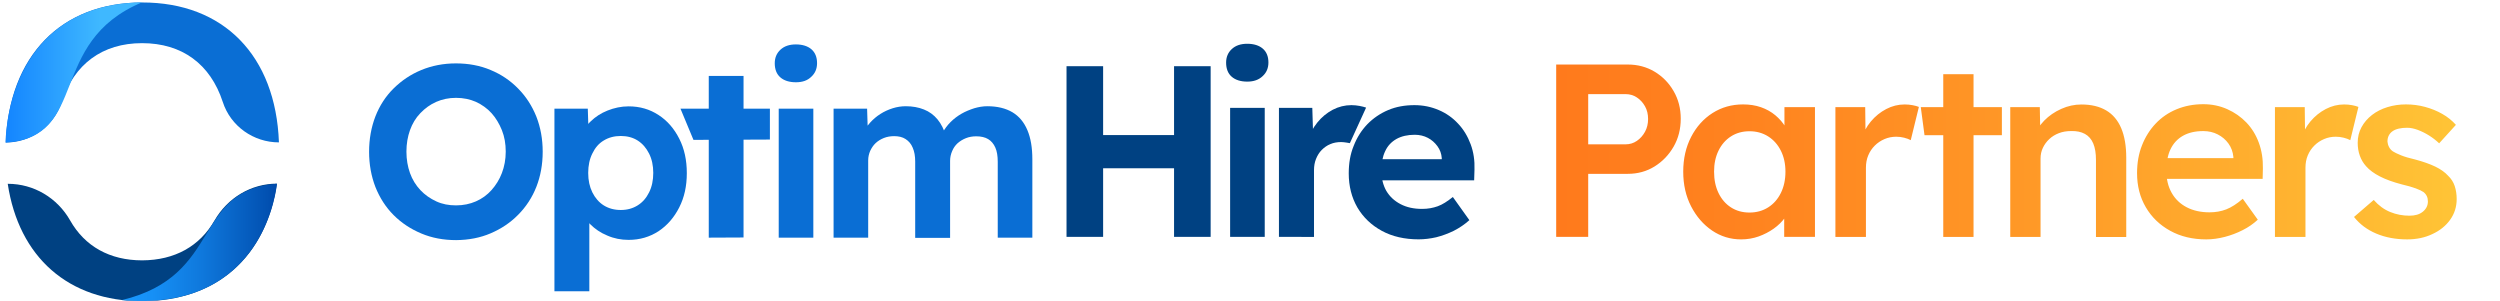 <?xml version="1.0" encoding="utf-8"?>
<!-- Generator: Adobe Illustrator 27.0.0, SVG Export Plug-In . SVG Version: 6.00 Build 0)  -->
<svg version="1.1" id="Layer_1" xmlns="http://www.w3.org/2000/svg" xmlns:xlink="http://www.w3.org/1999/xlink" x="0px" y="0px"
	 viewBox="0 0 6175.2 742.4" style="enable-background:new 0 0 6175.2 742.4;" xml:space="preserve">
<style type="text/css">
	.st0{fill:url(#SVGID_1_);}
	.st1{fill:#0A6ED4;}
	.st2{fill:#004182;}
	.st3{fill:url(#SVGID_00000108293382256363763750000000776346168647469468_);}
	.st4{fill:url(#SVGID_00000128443399780875242530000013352198867918642360_);}
</style>
<linearGradient id="SVGID_1_" gradientUnits="userSpaceOnUse" x1="3843.906" y1="375.36" x2="6068.185" y2="375.36">
	<stop  offset="0" style="stop-color:#FF7A1C"/>
	<stop  offset="0.21" style="stop-color:#FF831F"/>
	<stop  offset="0.57" style="stop-color:#FF9C28"/>
	<stop  offset="1" style="stop-color:#FFC436"/>
</linearGradient>
<path class="st0" d="M3843.9,585.2V159.4h177c24.3,0,46.3,5.9,66,17.6c19.7,11.8,35.4,27.8,47.1,48.1c11.8,20.3,17.6,43,17.6,68.1
	c0,25.5-5.9,48.6-17.6,69c-11.8,20.5-27.5,36.8-47.1,49c-19.7,12.2-41.7,18.2-66,18.2H3923v155.7H3843.9z M3923,356.5h92.5
	c10.1,0,19.4-2.8,27.7-8.5c8.3-5.7,15-13.2,20.1-22.5c5.1-9.3,7.6-19.9,7.6-31.6c0-11.8-2.5-22.2-7.6-31.3
	c-5.1-9.1-11.8-16.4-20.1-21.9c-8.3-5.5-17.5-8.2-27.7-8.2H3923V356.5z M4300.7,591.3c-26.4,0-50.3-7.3-71.8-21.9
	c-21.5-14.6-38.7-34.5-51.7-59.6c-13-25.1-19.5-53.7-19.5-85.8c0-32,6.5-60.6,19.5-85.8c13-25.1,30.6-44.8,52.9-59
	c22.3-14.2,47.4-21.3,75.4-21.3c16.2,0,31,2.3,44.4,7c13.4,4.7,25.1,11.3,35.3,19.8c10.1,8.5,18.6,18.2,25.2,29.2
	s11.3,22.7,13.7,35.3l-16.4-4.3v-80.3h75.4v320.5h-76v-76.6l17.6-3c-2.8,10.9-8,21.6-15.5,31.9c-7.5,10.3-16.8,19.5-28,27.4
	c-11.2,7.9-23.5,14.3-37.1,19.2C4330.6,588.8,4316.1,591.3,4300.7,591.3z M4321.4,525c17.4,0,32.8-4.3,46.2-12.8
	c13.4-8.5,23.8-20.4,31.3-35.6c7.5-15.2,11.3-32.7,11.3-52.6c0-19.5-3.8-36.7-11.3-51.7c-7.5-15-17.9-26.8-31.3-35.3
	c-13.4-8.5-28.8-12.8-46.2-12.8c-17.4,0-32.7,4.3-45.9,12.8c-13.2,8.5-23.4,20.3-30.7,35.3c-7.3,15-10.9,32.2-10.9,51.7
	c0,19.9,3.6,37.4,10.9,52.6s17.5,27.1,30.7,35.6C4288.6,520.7,4303.9,525,4321.4,525z M4533.6,585.2V264.7h73.6l1.2,102.2
	l-10.3-23.1c4.5-16.2,12.2-30.8,23.1-43.8c10.9-13,23.6-23.2,38-30.7c14.4-7.5,29.5-11.3,45.3-11.3c6.9,0,13.5,0.6,19.8,1.8
	c6.3,1.2,11.5,2.6,15.5,4.3l-20.1,82.1c-4.5-2.4-9.9-4.5-16.4-6.1c-6.5-1.6-13-2.4-19.5-2.4c-10.1,0-19.8,1.9-28.9,5.8
	c-9.1,3.9-17.1,9.2-24,16.1c-6.9,6.9-12.3,14.9-16.1,24c-3.9,9.1-5.8,19.4-5.8,30.7v170.9H4533.6z M4753.7,334l-9.2-69.3h200.3V334
	H4753.7z M4800,585.2v-402h74.8v402H4800z M4965.5,585.2V264.7h73l1.2,65.7l-14,7.3c4-14.6,12-27.9,23.7-39.8
	c11.8-12,25.7-21.6,42-28.9c16.2-7.3,32.8-10.9,49.9-10.9c24.3,0,44.7,4.9,61.1,14.6c16.4,9.7,28.8,24.3,37.1,43.8
	c8.3,19.5,12.5,43.8,12.5,73v195.9h-74.8V394.8c0-16.2-2.2-29.7-6.7-40.4c-4.5-10.7-11.4-18.6-20.7-23.7c-9.3-5.1-20.7-7.4-34.1-7
	c-10.9,0-21,1.7-30.1,5.2c-9.1,3.5-17,8.3-23.7,14.6c-6.7,6.3-12,13.5-15.8,21.6c-3.9,8.1-5.8,17-5.8,26.8v193.4h-37.1
	c-7.3,0-14.1,0-20.4,0C4976.5,585.2,4970.7,585.2,4965.5,585.2z M5449.6,591.3c-33.7,0-63.4-7.1-89.1-21.3
	c-25.8-14.2-45.8-33.5-60.2-58.1c-14.4-24.5-21.6-52.6-21.6-84.2c0-25.1,4-48.1,12.2-68.7c8.1-20.7,19.4-38.6,33.8-53.8
	c14.4-15.2,31.6-27,51.7-35.3c20.1-8.3,42.1-12.5,66-12.5c21.1,0,40.8,4.1,59,12.2c18.2,8.1,34.1,19.2,47.4,33.1
	c13.4,14,23.6,30.6,30.7,49.9c7.1,19.3,10.4,40.2,10,63l-0.6,26.2h-259.7l-14-51.1h211.1l-9.7,10.3v-13.4
	c-1.2-12.6-5.3-23.6-12.2-33.1c-6.9-9.5-15.7-17-26.5-22.5c-10.7-5.5-22.6-8.2-35.6-8.2c-19.9,0-36.6,3.9-50.2,11.6
	c-13.6,7.7-23.8,18.8-30.7,33.1c-6.9,14.4-10.3,32.3-10.3,53.8c0,20.7,4.4,38.7,13.1,54.1c8.7,15.4,21.1,27.3,37.1,35.6
	c16,8.3,34.8,12.5,56.3,12.5c15,0,28.8-2.4,41.4-7.3c12.6-4.9,26.2-13.6,40.8-26.2l37.1,51.7c-10.9,10.1-23.4,18.8-37.4,25.8
	c-14,7.1-28.7,12.7-44.1,16.7C5479.8,589.2,5464.6,591.3,5449.6,591.3z M5619.3,585.2V264.7h73.6l1.2,102.2l-10.3-23.1
	c4.5-16.2,12.2-30.8,23.1-43.8c10.9-13,23.6-23.2,38-30.7c14.4-7.5,29.5-11.3,45.3-11.3c6.9,0,13.5,0.6,19.8,1.8
	c6.3,1.2,11.5,2.6,15.5,4.3l-20.1,82.1c-4.5-2.4-9.9-4.5-16.4-6.1c-6.5-1.6-13-2.4-19.5-2.4c-10.1,0-19.8,1.9-28.9,5.8
	c-9.1,3.9-17.1,9.2-24,16.1c-6.9,6.9-12.3,14.9-16.1,24c-3.9,9.1-5.8,19.4-5.8,30.7v170.9H5619.3z M5945.9,591.3
	c-28.4,0-53.8-4.8-76.3-14.3c-22.5-9.5-40.9-23.2-55-41.1l48.7-42c12.2,13.8,25.7,23.7,40.8,29.8c15,6.1,30.8,9.1,47.4,9.1
	c6.9,0,13.1-0.8,18.6-2.4c5.5-1.6,10.2-4,14.3-7.3c4-3.2,7.2-7,9.4-11.3c2.2-4.3,3.3-9,3.3-14.3c0-9.7-3.6-17.4-10.9-23.1
	c-4.1-2.8-10.4-5.9-19.2-9.1c-8.7-3.2-20-6.5-33.8-9.7c-21.9-5.7-40.1-12.3-54.7-19.8c-14.6-7.5-26-15.9-34.1-25.2
	c-6.9-7.7-12.1-16.4-15.5-26.2c-3.5-9.7-5.2-20.3-5.2-31.6c0-14.2,3.1-27.1,9.4-38.6c6.3-11.6,14.9-21.6,25.8-30.1
	c10.9-8.5,23.7-15,38.3-19.5c14.6-4.5,29.8-6.7,45.6-6.7c16.2,0,31.9,2,47.1,6.1c15.2,4.1,29.4,9.8,42.6,17.3
	c13.2,7.5,24.4,16.5,33.8,27.1l-41.4,45.6c-7.7-7.3-16.1-13.8-25.2-19.5c-9.1-5.7-18.4-10.2-27.7-13.7c-9.3-3.4-18-5.2-26.2-5.2
	c-7.7,0-14.6,0.7-20.7,2.1c-6.1,1.4-11.2,3.6-15.2,6.4c-4.1,2.8-7.2,6.4-9.4,10.6c-2.2,4.3-3.3,9.2-3.3,14.9c0.4,4.9,1.7,9.4,4,13.7
	c2.2,4.3,5.4,7.8,9.4,10.6c4.5,2.8,11.1,6.1,20.1,9.7c8.9,3.6,20.5,7.1,34.7,10.3c19.9,5.3,36.5,11.2,49.9,17.6
	c13.4,6.5,23.9,14,31.6,22.5c7.7,7.3,13.2,15.8,16.4,25.5c3.2,9.7,4.9,20.5,4.9,32.2c0,19.1-5.4,36.1-16.1,51.1
	c-10.7,15-25.3,26.8-43.8,35.3C5989.8,587,5969,591.3,5945.9,591.3z"/>
<g id="Layer_1-2_00000002349787248132686400000004396130771013017779_">
	<g>
		<g>
			<path class="st1" d="M1126.8,593.1c-31.3,0-59.9-5.3-86.2-16.4c-26.3-11.1-48.8-25.9-68.3-45.4s-34.3-42.7-45-69.4
				c-10.3-26.7-15.6-55.7-15.6-87s5.3-60.7,15.6-87.4c10.3-26.3,25.2-49.6,45-69.1s42.4-34.7,68.3-45.4
				c25.9-10.7,54.6-16.4,85.5-16.4s59.9,5.3,85.9,16.4c25.9,10.7,48.5,25.9,67.9,45.8c19.5,19.8,34.3,42.7,45,69.4
				c10.3,26.3,15.6,55.3,15.6,86.6s-5.3,60.3-15.6,86.6s-25.6,49.6-45,69.1c-19.5,19.8-42,34.7-67.9,45.8
				C1186.3,587.4,1157.7,592.8,1126.8,593.1L1126.8,593.1z M1126.4,507.3c17.9,0,34.3-3.4,49.2-9.9c14.9-6.5,27.9-16,38.5-27.9
				s19.5-25.9,25.6-42c6.1-16,9.5-33.6,9.5-53s-3.1-37-9.5-53c-6.5-16-14.9-30.1-25.6-42c-10.7-11.8-23.7-21-38.5-27.9
				c-14.9-6.5-31.3-9.9-49.2-9.9s-34,3.4-48.8,9.9c-14.9,6.5-27.9,16-39.3,27.9c-11.4,11.8-19.8,25.9-25.6,42
				c-5.7,16-8.8,33.6-8.8,53s3.1,37,8.8,53s14.5,30.1,25.6,42c11.1,11.8,24.4,21,39.3,27.9S1108.5,507.3,1126.4,507.3z"/>
			<path class="st1" d="M1369.5,719.4v-451h82.4l2.3,71.7l-15.6-5.3c2.7-13,9.5-24.8,21-35.5c11.1-10.7,24.8-19.8,41.2-26.3
				c16.4-6.5,33.6-10.3,51.9-10.3c27.9,0,52.3,7.2,74,21.4c21.8,14.1,38.5,33.6,51.1,58.4s18.7,53,18.7,85.1s-6.1,59.9-18.7,84.7
				s-29.4,44.3-51.1,58.8c-21.8,14.1-46.2,21.4-74,21.4c-18.3,0-36.2-3.4-52.7-10.7c-16.8-6.9-30.5-16.4-42-27.9
				c-11.4-11.4-18.7-24-22.1-37.4l19.8-8.4v211.4L1369.5,719.4L1369.5,719.4z M1533.5,518.7c15.6,0,29.4-3.8,41.6-11.4
				s21.4-18.3,28.2-32.1c6.9-13.7,10.3-29.8,10.3-48.1s-3.4-34-10.3-47.7s-16-24.4-27.9-32.1c-11.8-7.6-25.9-11.4-42-11.4
				c-16,0-30.1,3.8-42,11.1c-12.2,7.2-21.4,17.9-28.2,32.1c-6.9,13.7-10.3,29.8-10.3,48.1s3.4,34,10.3,48.1
				c6.9,13.7,16.4,24.8,28.2,32.1C1503.4,514.9,1517.5,518.7,1533.5,518.7L1533.5,518.7z"/>
			<path class="st1" d="M1712.9,345.5l-32.1-77.1h220.9v76.3L1712.9,345.5L1712.9,345.5z M1750.7,587V187.5h85.9v399.1L1750.7,587
				L1750.7,587z"/>
			<path class="st1" d="M1965.9,203.2c-16.4,0-29.4-4.2-38.5-12.2c-9.2-8-13.7-19.8-13.7-34.7c0-13.7,4.6-24.8,14.1-33.6
				s22.1-13,38.2-13c16,0,29.4,4.2,38.5,12.2s13.7,19.5,13.7,34c0,13.7-4.6,24.8-14.1,33.6C1994.5,199,1981.9,203.2,1965.9,203.2
				L1965.9,203.2z M1923.5,587V268.4h85.5V587H1923.5L1923.5,587z"/>
			<path class="st1" d="M2059,587V268.4h82.8l1.9,60.7l-12.6,2.3c4.6-10.3,10.3-19.8,17.9-28.2c7.6-8.4,16-15.6,25.6-21.7
				c9.5-6.1,19.8-10.7,30.5-14.1s21.8-5,32.4-5c16.4,0,31.3,2.7,44.6,8c13.4,5.3,24.4,13.4,33.6,24.4c9.2,11.1,16.4,25.6,21.8,43.5
				l-13.4-1.1l4.2-9.5c5.3-9.5,11.8-18.3,19.8-26.3s17.2-14.9,27.1-20.6c9.9-5.7,20.6-9.9,31.3-13.4c10.7-3.1,21.4-5,32.1-5
				c24.8,0,45.4,5,62.2,14.9c16.4,9.9,28.6,24.4,37,44.3s12.2,43.9,12.2,72.1V587h-85.5V399.7c0-14.5-1.9-26.3-6.1-35.5
				c-4.2-9.2-9.9-16-17.6-20.6c-7.6-4.6-17.6-6.9-29.4-6.9c-9.2,0-17.9,1.5-25.6,4.6c-7.6,3.1-14.5,7.2-20.6,12.6
				c-5.7,5.3-10.3,11.8-13.4,19.5c-3.1,7.2-5,15.3-5,23.7v190.4h-86.2V398.9c0-13.4-1.9-24.4-6.1-34c-3.8-9.5-9.9-16.4-17.6-21.4
				c-7.6-5-17.2-7.2-28.2-7.2c-9.2,0-17.9,1.5-25.6,4.6c-7.6,3.1-14.5,7.2-20.2,12.6c-5.7,5.3-9.9,11.8-13.4,19.1
				c-3.1,7.2-5,14.9-5,23.7V587H2059L2059,587z"/>
		</g>
		<g>
			<g>
				<path class="st2" d="M2634.4,585.1V163.5h90.4v421.6H2634.4L2634.4,585.1z M2670.6,415.7l0.8-82h275.1v82H2670.6z M2900,585.1
					V163.5h90.4v421.6H2900L2900,585.1z"/>
				<path class="st2" d="M3080.8,201.6c-16.4,0-29.4-4.2-38.5-12.2c-9.2-8-13.7-19.8-13.7-34.7c0-13.7,4.6-24.8,14.1-33.6
					s22.1-13,38.2-13s29.4,4.2,38.5,12.2c9.2,8,13.7,19.5,13.7,34c0,13.7-4.6,24.8-14.1,33.6
					C3109.5,197.1,3096.9,201.6,3080.8,201.6z M3038.5,585.1V266.5h85.5v318.6H3038.5L3038.5,585.1z"/>
				<path class="st2" d="M3159.1,585.1V266.5h82.4l3.1,102.3l-14.5-21c5-16.4,12.6-31.3,23.7-45c10.7-13.4,23.7-24,38.2-31.7
					c14.5-7.6,30.1-11.4,46.2-11.4c6.9,0,13.4,0.8,19.8,1.9s11.8,2.7,16.4,4.2l-40.1,87.8c0,0-14.1-2.7-21.4-2.7
					c-9.5,0-18.7,1.5-26.7,5c-8.4,3.4-15.3,8.4-21.4,14.5c-6.1,6.1-10.7,13.7-14.1,22.1s-5,17.6-5,27.9v164.8L3159.1,585.1
					L3159.1,585.1z"/>
				<path class="st2" d="M3504,591.2c-34.3,0-64.9-6.9-90.8-21s-45.8-33.2-60.3-57.6c-14.1-24.4-21.4-52.7-21.4-84.3
					c0-24.8,3.8-47.7,12.2-67.9c8-20.6,19.1-38.2,33.6-53.4c14.5-14.9,31.7-26.7,51.5-35.1s41.6-12.2,64.9-12.2
					c21.8,0,41.6,4.2,60.3,12.2s34.3,19.1,47.7,33.6c13.4,14.1,23.7,31.3,30.9,50.7c7.3,19.5,10.3,40.4,9.5,63l-0.8,26.3h-256
					l-13.7-52.3h199.2l-9.5,10.7v-13.4c-0.8-10.7-4.2-20.6-10.7-29.4s-14.1-15.6-23.7-20.6c-9.5-5-20.6-7.6-32.4-7.6
					c-17.6,0-32.4,3.4-45,10.3c-12.2,6.9-21.8,16.8-27.9,30.1c-6.5,13.4-9.5,29.4-9.5,48.1s4.2,35.9,12.2,50
					c8.4,14.1,19.8,24.8,35.1,32.8s32.8,11.8,53.4,11.8c14.1,0,26.7-2.3,38.5-6.5s24-12.2,37.4-22.9l40.8,57.2
					c-11.4,10.3-24.4,19.1-38.5,26.3c-14.1,6.9-28.6,12.2-43.5,16C3533.4,589.3,3518.5,591.2,3504,591.2L3504,591.2z"/>
			</g>
		</g>
		<g>
			<path class="st2" d="M684,453.6c-63.9,0-121.9,35.3-153.9,90.6c-36.6,63.9-98.2,98.5-178.9,98.9c-80.1,0-141.7-34.6-177.9-98.5
				C141.7,488.9,83.7,454,19.4,454h-0.3C46.4,635.2,169,744,351.2,744C534.8,743.9,657.4,634.8,684,453.6L684,453.6z"/>
			<path class="st1" d="M350.9,6.1c-200.3,0-328.5,131.8-336.8,346l0,0c62.9,0,119-40.2,138.4-100.2
				c30.6-93.6,100.5-145.3,198.4-145.3c98.5,0,168.7,51.4,199.4,145.3c19.4,60,76.1,99.8,138.7,99.8l0,0
				C681.1,137.3,552.2,5.8,350.9,6.1z"/>
			
				<linearGradient id="SVGID_00000007391664531003634640000007676588099767367849_" gradientUnits="userSpaceOnUse" x1="-91.054" y1="1400.95" x2="246.047" y2="1400.95" gradientTransform="matrix(1 0 0 1 0 -1222)">
				<stop  offset="0" style="stop-color:#006EFF"/>
				<stop  offset="1" style="stop-color:#3FB8FF"/>
			</linearGradient>
			<path style="fill:url(#SVGID_00000007391664531003634640000007676588099767367849_);" d="M13.8,352.1c0,0-3.3-341,337.1-346.3
				C113.7,104.7,222.4,338.9,13.8,352.1z"/>
			
				<linearGradient id="SVGID_00000129916920864266348920000007747030865035690639_" gradientUnits="userSpaceOnUse" x1="301.1" y1="1820.677" x2="684" y2="1820.677" gradientTransform="matrix(1 0 0 1 0 -1222)">
				<stop  offset="0" style="stop-color:#1999FF"/>
				<stop  offset="0.194" style="stop-color:#1690F6"/>
				<stop  offset="0.517" style="stop-color:#0F78DC"/>
				<stop  offset="0.926" style="stop-color:#0252B3"/>
				<stop  offset="0.998" style="stop-color:#004AAB"/>
			</linearGradient>
			<path style="fill:url(#SVGID_00000129916920864266348920000007747030865035690639_);" d="M684,453.9c0,0-26.4,319.3-382.9,287.3
				C551.6,681.3,474.5,469.1,684,453.9z"/>
		</g>
	</g>
</g>
</svg>
